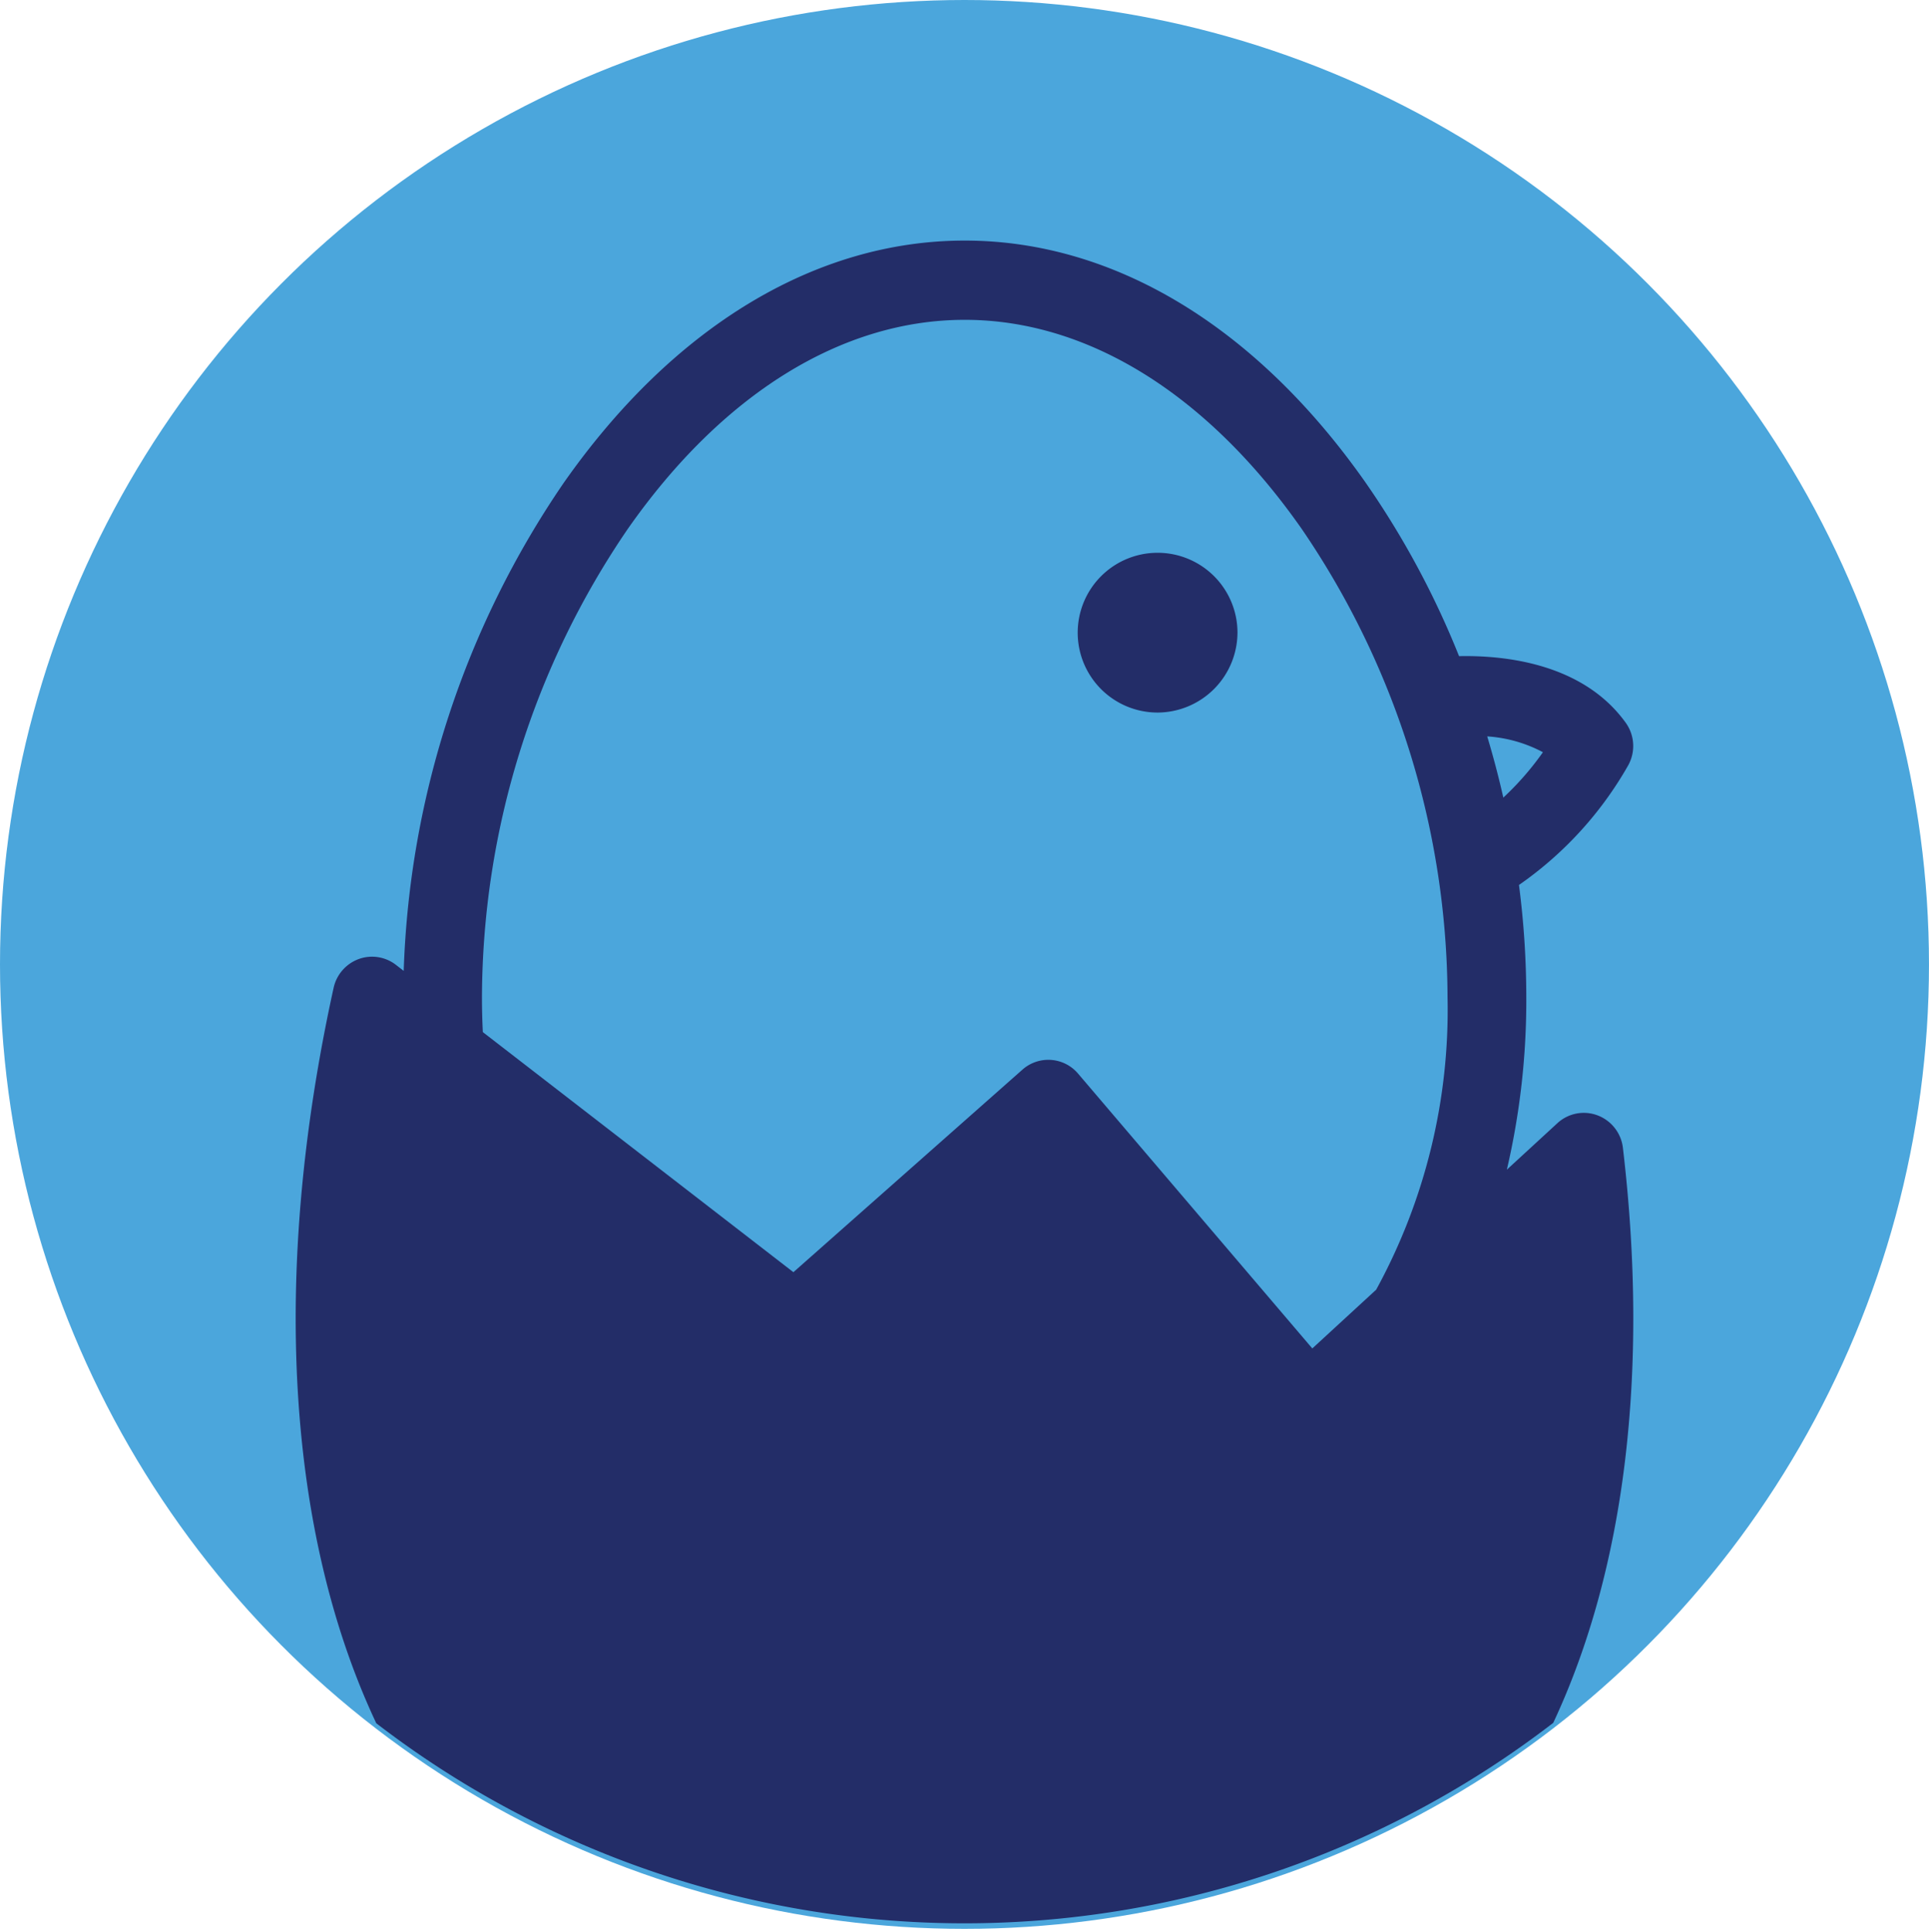 <svg xmlns="http://www.w3.org/2000/svg" width="115.393" height="115.563" viewBox="0 0 115.393 115.563">
  <g id="Group_3881" data-name="Group 3881" transform="translate(22250.527 19967.391)">
    <ellipse id="Ellipse_345" data-name="Ellipse 345" cx="57.696" cy="57.695" rx="57.696" ry="57.695" transform="translate(-22250.527 -19967.391)" fill="#4ba6dc"/>
    <path id="Intersection_16" data-name="Intersection 16" d="M4.792,11.988C.51,21.121-.966,32.971.621,46.4A2.373,2.373,0,0,0,2.14,48.34a2.332,2.332,0,0,0,2.4-.469L7.563,45.09A44.619,44.619,0,0,0,6.4,55.406a52.5,52.5,0,0,0,.438,6.715A21.834,21.834,0,0,0,.292,69.3a2.386,2.386,0,0,0,.165,2.533c2.58,3.574,7.292,4.033,9.965,3.977A51.854,51.854,0,0,0,15.983,86.15c6.551,9.361,15.079,14.521,24.008,14.521S57.449,95.512,64,86.15a54.834,54.834,0,0,0,9.553-29.168l.464.359a2.333,2.333,0,0,0,2.235.346,2.377,2.377,0,0,0,1.493-1.715c3.764-17.117,2.8-32.631-2.551-44a57.712,57.712,0,0,0-70.4.02ZM19.83,83.416A49.92,49.92,0,0,1,11.111,55.41a34.881,34.881,0,0,1,4.269-17.5L19.2,34.395,33.209,50.832a2.332,2.332,0,0,0,3.332.242l13.7-12.117L68.82,53.32c.036.727.052,1.416.052,2.09a49.92,49.92,0,0,1-8.719,28.006c-5.644,8.068-12.8,12.514-20.161,12.514S25.474,91.484,19.83,83.416ZM5.405,70.063a17.361,17.361,0,0,1,2.369-2.715c.278,1.23.6,2.451.963,3.662A8.218,8.218,0,0,1,5.405,70.063Zm18.272,7.193a4.779,4.779,0,1,0,4.779-4.82A4.8,4.8,0,0,0,23.677,77.256Z" transform="translate(-22152.824 -19852.328) rotate(180)" fill="#232d68" stroke="rgba(0,0,0,0)" stroke-miterlimit="10" stroke-width="1"/>
  </g>
</svg>
